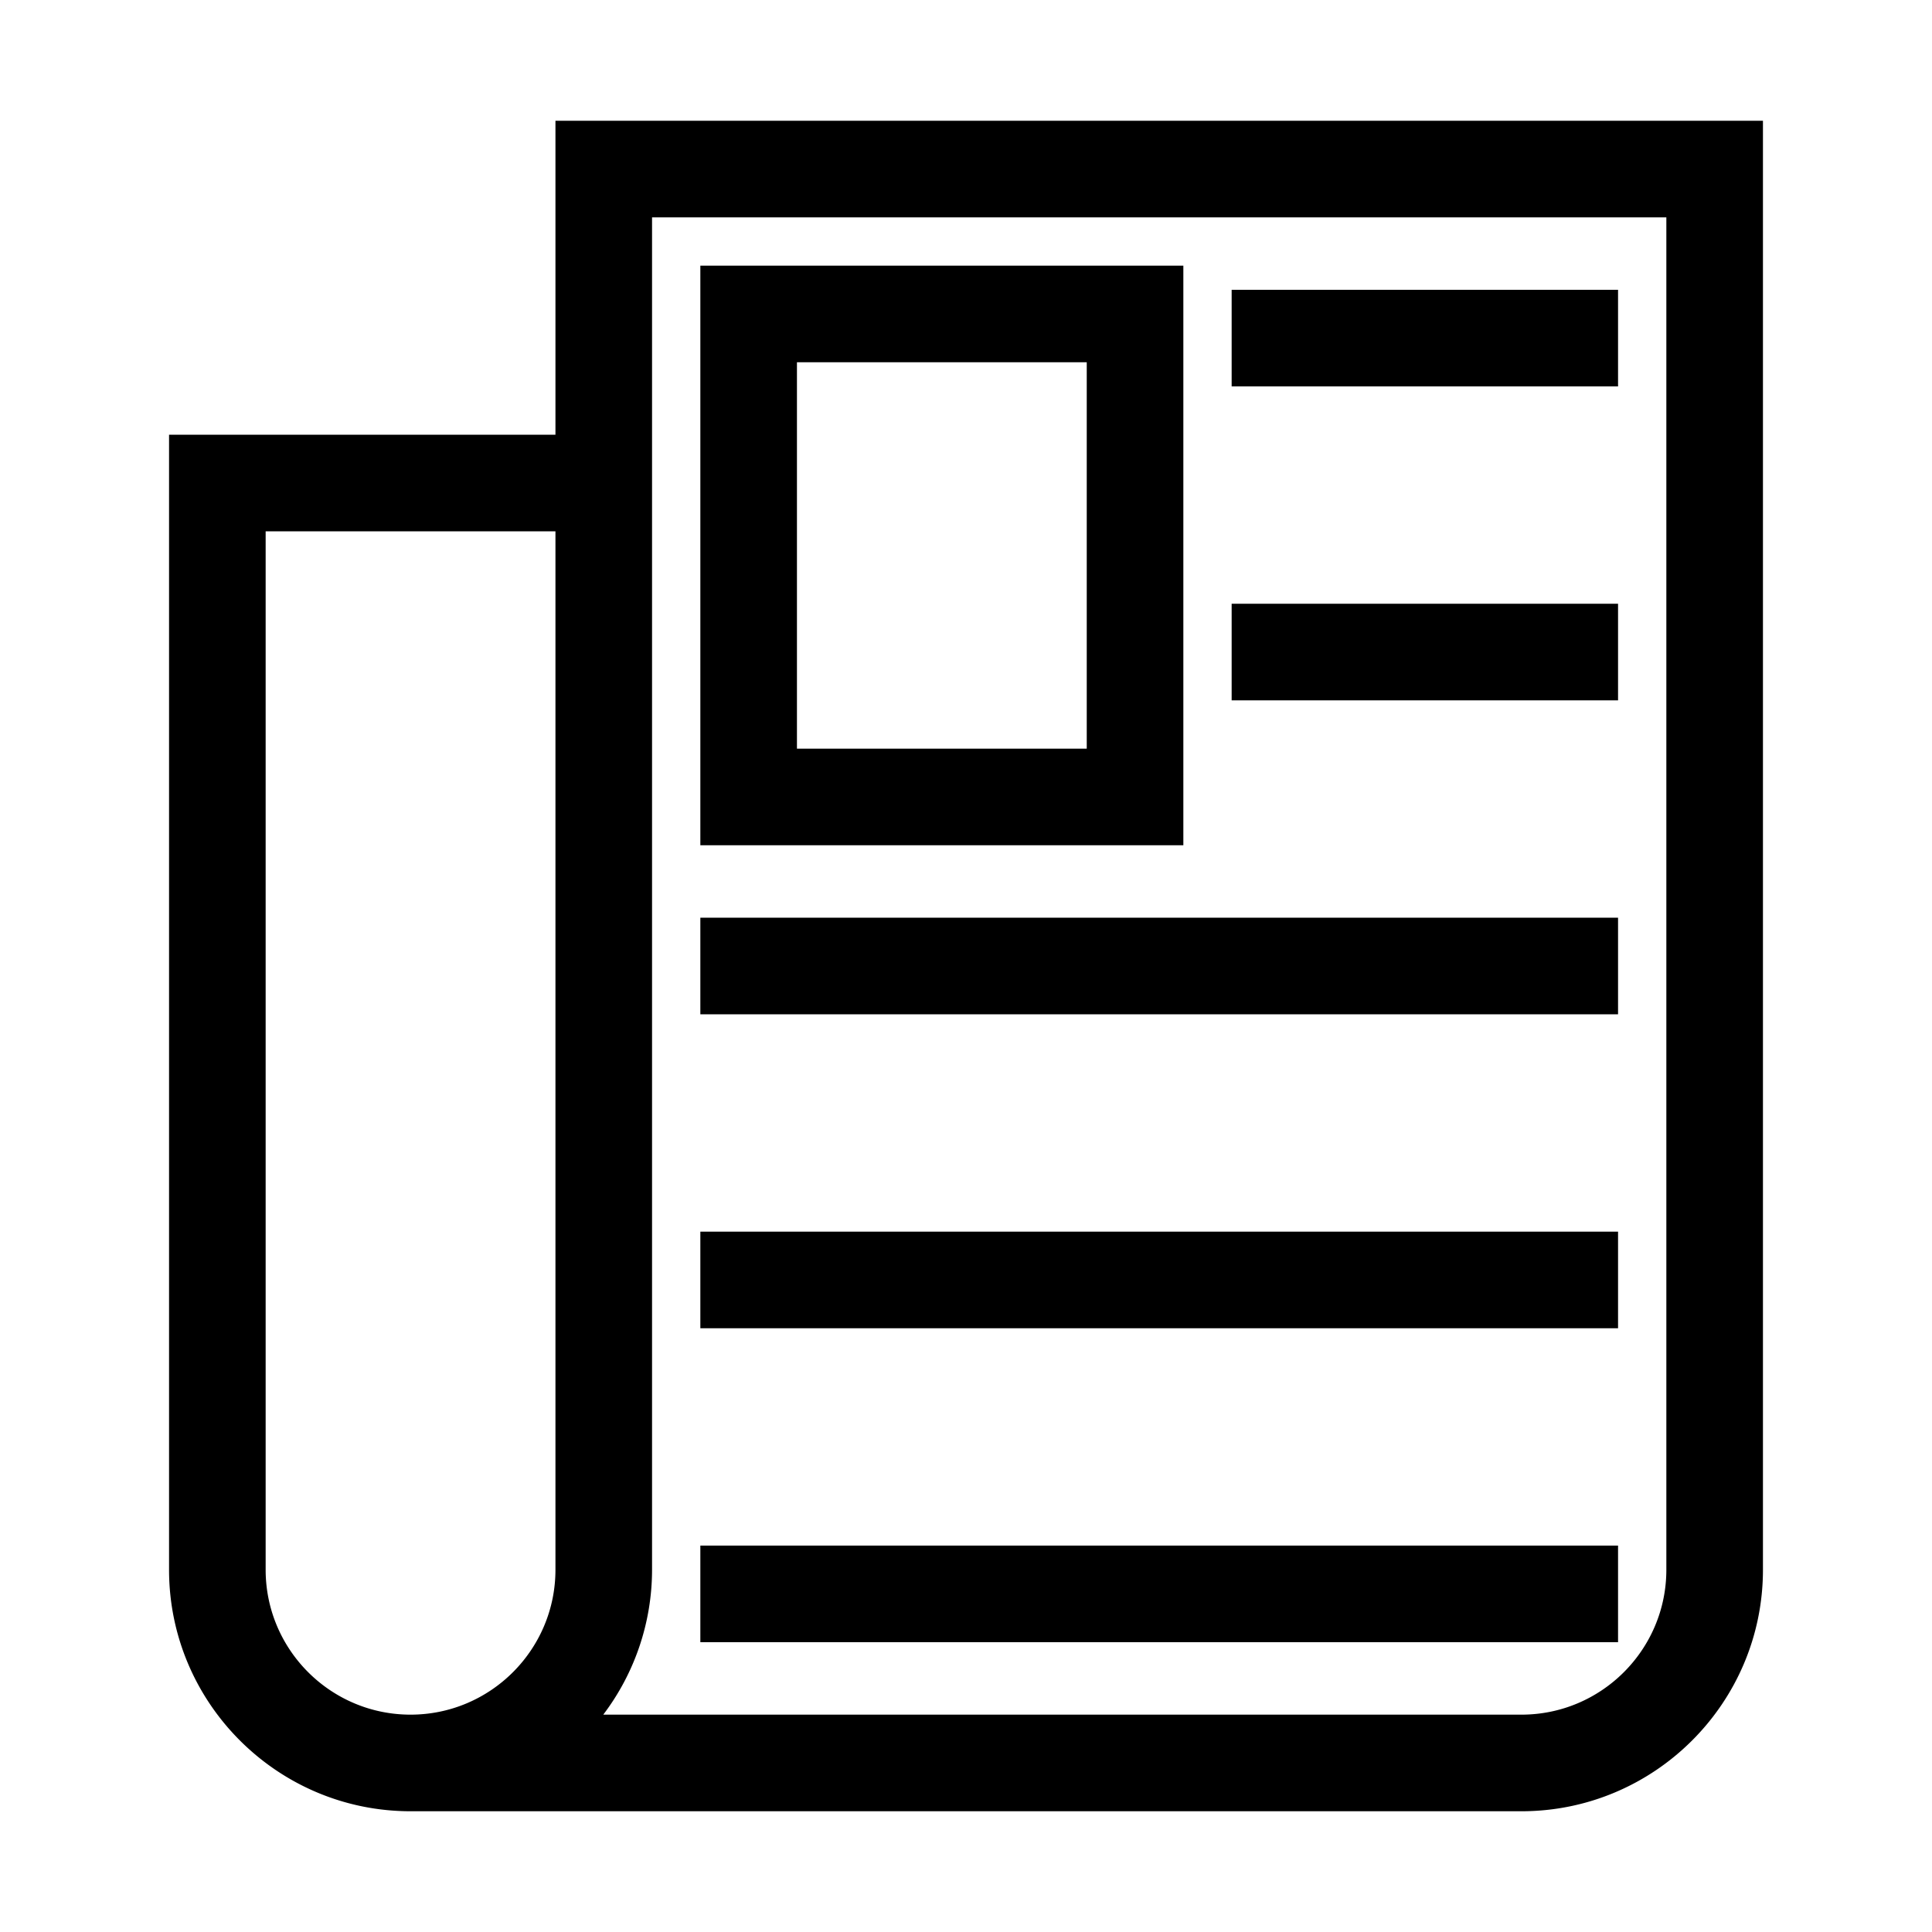 <svg xmlns="http://www.w3.org/2000/svg" viewBox="0 0 80 80" id="tax-paper"><path d="M73 65V5H23v13H7v47c0 5.514 4.486 10 10 10h46c5.514 0 10-4.486 10-10zm-62 0V22h12v43c0 3.309-2.691 6-6 6s-6-2.691-6-6zm58 0c0 3.309-2.691 6-6 6H24.98A9.935 9.935 0 0 0 27 65V9h42v56z"></path><path d="M49 11H29v24h20V11zm-4 20H33V15h12v16zM51 12h16v4H51zM51 25h16v4H51zM29 38h38v4H29zM29 51h38v4H29zM29 64h38v4H29z"></path></svg>